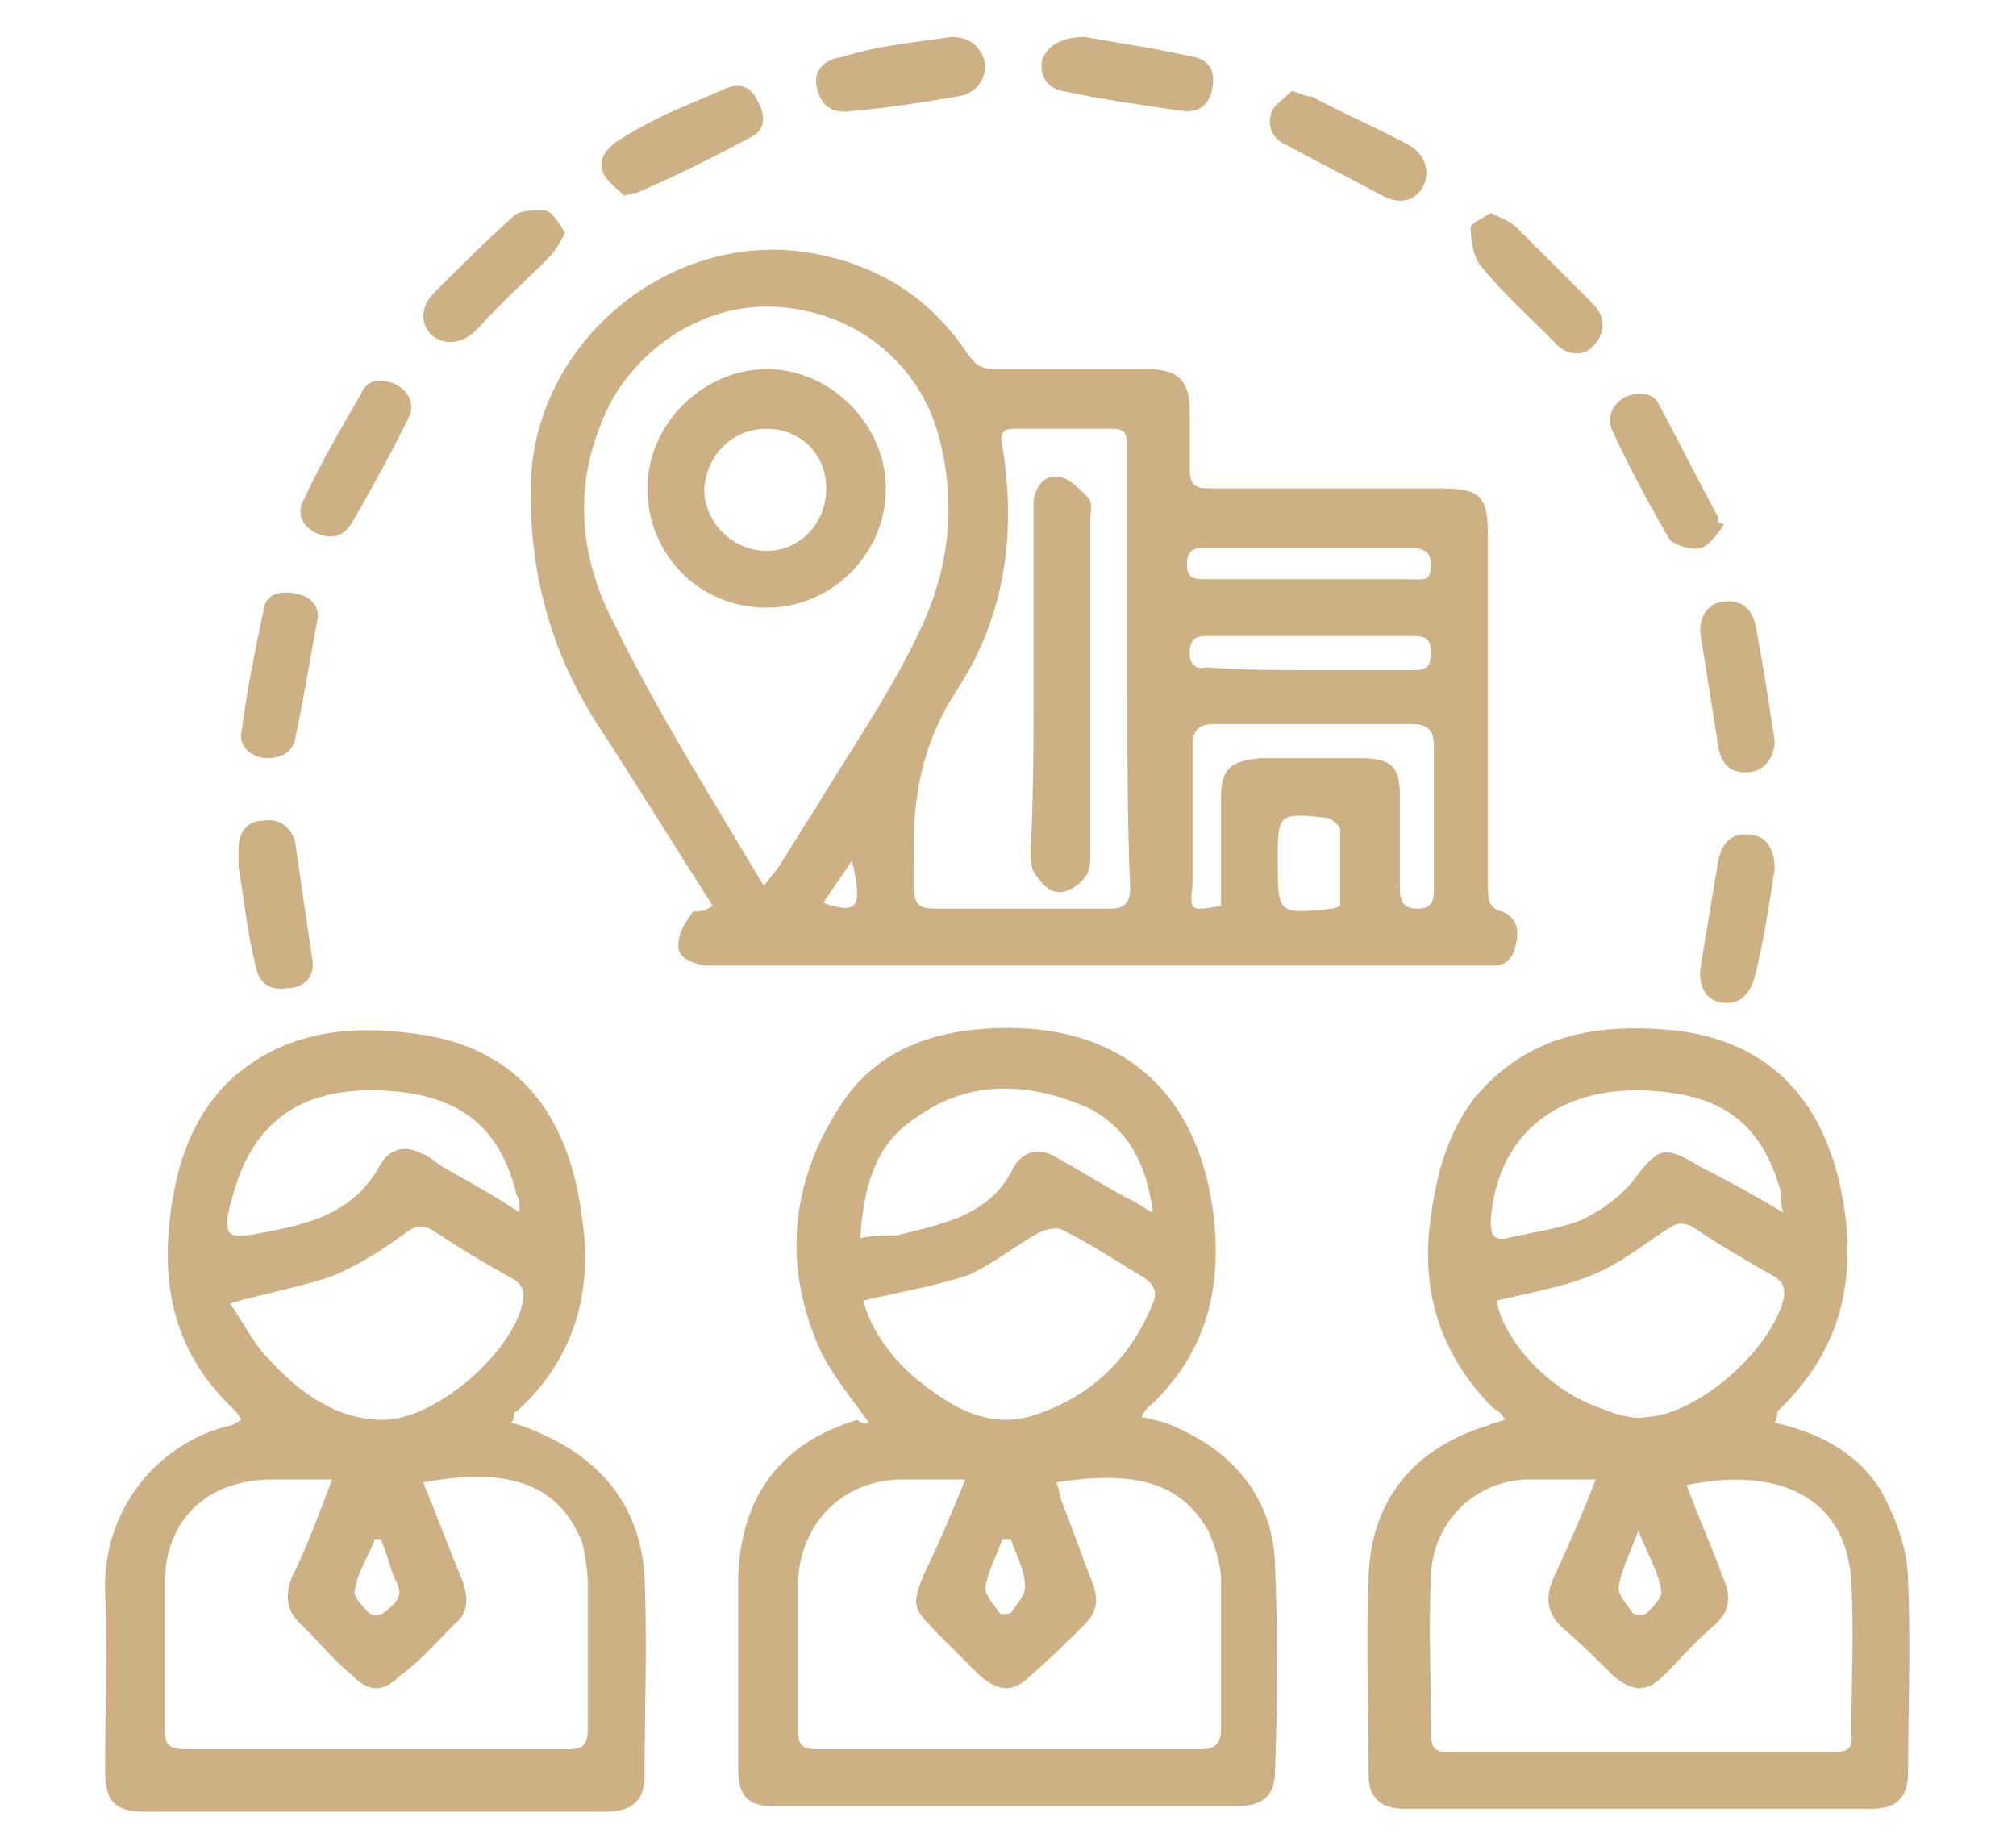 <?xml version="1.0" encoding="utf-8"?>
<!-- Generator: Adobe Illustrator 21.0.0, SVG Export Plug-In . SVG Version: 6.00 Build 0)  -->
<svg version="1.1" id="Capa_1" xmlns="http://www.w3.org/2000/svg" xmlns:xlink="http://www.w3.org/1999/xlink" x="0px" y="0px"
	 viewBox="0 0 71 65" style="enable-background:new 0 0 71 65;" xml:space="preserve">
<style type="text/css">
	.st0{fill:#CDB083;}
</style>
<g>
	<path class="st0" d="M25.1,31.9c-1.4-2.2-2.7-4.3-4-6.3c-1.7-2.6-2.5-5.5-2.4-8.7c0.2-4.9,4.9-8.8,9.8-8c2.4,0.4,4.3,1.6,5.6,3.6
		c0.3,0.4,0.5,0.5,1,0.5c1.8,0,3.5,0,5.3,0c1.1,0,1.5,0.4,1.5,1.5c0,0.7,0,1.3,0,2c0,0.6,0.2,0.7,0.7,0.7c2.7,0,5.4,0,8.1,0
		c1.5,0,1.7,0.3,1.7,1.7c0,4.1,0,8.2,0,12.3c0,0.4,0,0.8,0.5,0.9c0.5,0.2,0.6,0.6,0.5,1.1c-0.1,0.5-0.3,0.8-0.8,0.8
		c-0.3,0-0.5,0-0.8,0c-8.8,0-17.6,0-26.4,0c-0.2,0-0.4,0-0.6,0c-0.5-0.1-1-0.3-0.9-0.8c0-0.4,0.3-0.8,0.5-1.1
		C24.6,32.1,24.8,32.1,25.1,31.9z M26.9,31.2c0.3-0.4,0.5-0.6,0.6-0.8c0.4-0.6,0.8-1.3,1.2-1.9c1.2-2,2.6-4,3.6-6.1
		c1.1-2.2,1.4-4.5,0.8-6.9c-0.7-2.8-3.1-4.6-5.9-4.7c-2.6-0.1-5.2,1.7-6.1,4.3c-0.9,2.3-0.6,4.7,0.5,6.8C23.1,25,25,28,26.9,31.2z
		 M39.7,23.6c0-2.6,0-5.2,0-7.8c0-0.4,0-0.7-0.5-0.7c-1.2,0-2.3,0-3.5,0c-0.4,0-0.5,0.2-0.4,0.6c0.5,3.1,0.1,6-1.6,8.6
		c-1.3,2-1.6,4-1.5,6.2c0,0.3,0,0.6,0,0.8C32.2,31.9,32.4,32,33,32c2,0,4.1,0,6.1,0c0.5,0,0.7-0.2,0.7-0.7
		C39.7,28.7,39.7,26.2,39.7,23.6z M43,31.9c0-1.2,0-2.5,0-3.8c0-1,0.3-1.3,1.4-1.4c1.2,0,2.4,0,3.5,0c1.1,0,1.4,0.3,1.4,1.3
		c0,1.1,0,2.2,0,3.3c0,0.4,0.1,0.7,0.6,0.7c0.5,0,0.6-0.2,0.6-0.7c0-1.7,0-3.3,0-5c0-0.6-0.2-0.8-0.8-0.8c-2.3,0-4.6,0-6.9,0
		c-0.6,0-0.8,0.2-0.8,0.8c0,1.6,0,3.2,0,4.8C41.9,32.1,41.9,32.1,43,31.9z M46.1,23.6c1.2,0,2.4,0,3.7,0c0.4,0,0.6-0.1,0.6-0.6
		c0-0.5-0.2-0.6-0.6-0.6c-2.4,0-4.9,0-7.3,0c-0.4,0-0.6,0.1-0.6,0.6c0,0.4,0.2,0.6,0.6,0.5C43.7,23.6,44.9,23.6,46.1,23.6z
		 M46.1,19.3c-1.2,0-2.4,0-3.6,0c-0.4,0-0.7,0-0.7,0.6c0,0.5,0.3,0.5,0.7,0.5c2.4,0,4.8,0,7.2,0c0.4,0,0.7,0.1,0.7-0.5
		c0-0.5-0.3-0.6-0.7-0.6C48.5,19.3,47.3,19.3,46.1,19.3z M47.2,31.9c0-0.9,0-1.8,0-2.7c0-0.1-0.3-0.4-0.5-0.4
		C45,28.6,45,28.7,45,30.3c0,1.9,0,1.9,1.9,1.7C46.9,32,47,32,47.2,31.9z M30,30.3c-0.3,0.5-0.7,1-1,1.5C30.2,32.2,30.4,32,30,30.3z
		"/>
	<path class="st0" d="M62.5,50.1c1.8,0.4,3.3,1.3,4,2.9c0.4,0.8,0.7,1.8,0.7,2.7c0.1,2.2,0,4.5,0,6.7c0,0.9-0.4,1.3-1.3,1.3
		c-5.5,0-10.9,0-16.4,0c-0.9,0-1.3-0.4-1.3-1.2c0-2.3-0.1-4.7,0-7c0.1-2.7,1.6-4.5,4.2-5.3c0.2-0.1,0.3-0.1,0.6-0.2
		c-0.1-0.2-0.2-0.3-0.4-0.4c-1.9-1.9-2.6-4.2-2.2-6.8c0.2-1.5,0.6-2.9,1.5-4.1c1.9-2.3,4.4-2.7,7.2-2.4c3.9,0.5,5.5,3.3,5.9,6.6
		c0.3,2.7-0.4,4.9-2.4,6.8C62.6,49.8,62.6,49.9,62.5,50.1z M56.2,52.1c-0.9,0-1.7,0-2.5,0c-1.8,0.1-3.2,1.5-3.3,3.3
		c-0.1,1.9,0,3.8,0,5.7c0,0.5,0.2,0.6,0.6,0.6c0.9,0,1.8,0,2.8,0c3.5,0,7.1,0,10.6,0c0.5,0,0.9,0,0.8-0.6c0-1.8,0.1-3.6,0-5.4
		c-0.2-3.3-3-4-5.8-3.4c0.4,1.1,0.9,2.2,1.3,3.3c0.3,0.7,0.2,1.2-0.4,1.7c-0.6,0.5-1.1,1.1-1.7,1.7c-0.6,0.6-1.1,0.6-1.8,0
		c-0.6-0.6-1.2-1.2-1.8-1.7c-0.5-0.5-0.6-1-0.3-1.7C55.2,54.5,55.7,53.4,56.2,52.1z M52.7,45.8c0.3,1.5,1.9,3.2,3.7,3.8
		c0.5,0.2,1.1,0.4,1.6,0.3c1.8-0.1,4.3-2.3,4.8-4.1c0.1-0.4,0-0.7-0.4-0.9c-0.9-0.5-1.9-1.1-2.8-1.7c-0.4-0.2-0.6-0.1-0.9,0.1
		c-0.8,0.5-1.5,1.1-2.4,1.5C55.2,45.3,54,45.5,52.7,45.8z M62.8,42.7c-0.1-0.4-0.1-0.6-0.1-0.8c-0.7-2.4-2.1-3.4-4.8-3.5
		c-3.1-0.1-5.2,1.6-5.4,4.6c0,0.5,0.1,0.7,0.6,0.6c0.8-0.2,1.7-0.3,2.5-0.6c0.7-0.3,1.4-0.8,1.9-1.4c0.9-1.2,1.1-1.3,2.4-0.5
		C60.9,41.6,61.8,42.1,62.8,42.7z M57.7,53.9c-0.3,0.8-0.6,1.4-0.7,2c0,0.3,0.3,0.6,0.5,0.9c0.1,0.1,0.4,0.1,0.5,0
		c0.2-0.2,0.6-0.6,0.5-0.8C58.4,55.3,58,54.7,57.7,53.9z"/>
	<path class="st0" d="M8.5,50c-0.1-0.2-0.2-0.3-0.3-0.4C6,47.5,5.6,45,6.1,42.1c0.3-1.7,1-3.3,2.4-4.4c1.8-1.4,3.9-1.6,6.1-1.3
		c4,0.5,5.5,3.3,5.9,6.5c0.4,2.6-0.3,5-2.3,6.8c-0.1,0-0.1,0.1-0.1,0.2c0,0,0,0.1-0.1,0.2c0.4,0.1,0.9,0.3,1.3,0.5
		c2.1,1,3.3,2.7,3.4,5c0.1,2.3,0,4.6,0,6.9c0,0.9-0.4,1.3-1.4,1.3c-5.4,0-10.8,0-16.2,0c-1.1,0-1.4-0.4-1.4-1.5c0-2.1,0.1-4.2,0-6.2
		c-0.1-3,1.9-5.3,4.4-5.9C8.2,50.2,8.3,50.1,8.5,50z M11.7,52.1c-0.8,0-1.4,0-2.1,0c-2.3,0-3.8,1.4-3.8,3.7c0,1.7,0,3.4,0,5.1
		c0,0.6,0.2,0.7,0.8,0.7c4.5,0,8.9,0,13.4,0c0.6,0,0.7-0.2,0.7-0.8c0-1.7,0-3.4,0-5c0-0.5-0.1-1.1-0.2-1.5c-0.9-2.2-2.8-2.6-5.6-2.1
		c0.5,1.2,0.9,2.3,1.4,3.5c0.2,0.6,0.2,1.1-0.3,1.5c-0.6,0.6-1.2,1.3-1.9,1.8c-0.6,0.6-1.1,0.6-1.7,0c-0.6-0.5-1.1-1.1-1.7-1.7
		c-0.6-0.5-0.7-1.1-0.4-1.8C10.8,54.5,11.2,53.4,11.7,52.1z M8.1,45.9c0.5,0.7,0.8,1.4,1.4,2c1.1,1.2,2.4,2.1,4,2.1
		c1.8,0,4.5-2.3,4.9-4.1c0.1-0.4,0-0.7-0.4-0.9c-0.9-0.5-1.9-1.1-2.8-1.7c-0.4-0.2-0.6-0.1-0.9,0.1c-0.8,0.6-1.6,1.1-2.5,1.5
		C10.7,45.3,9.5,45.5,8.1,45.9z M18.3,42.7c0-0.3,0-0.5-0.1-0.6c-0.6-2.5-2.1-3.6-4.8-3.7c-2.8-0.1-4.5,1.1-5.2,3.7
		c-0.4,1.4-0.3,1.6,1.1,1.3c1.6-0.3,3.2-0.7,4.1-2.4c0.3-0.5,0.8-0.7,1.4-0.4c0.3,0.1,0.5,0.3,0.8,0.5
		C16.5,41.6,17.4,42.1,18.3,42.7z M13.4,54.2c-0.1,0-0.1,0-0.2,0c-0.2,0.6-0.6,1.1-0.7,1.8c-0.1,0.2,0.3,0.6,0.5,0.8
		c0.1,0.1,0.4,0.1,0.5,0c0.4-0.3,0.8-0.6,0.4-1.2C13.7,55.1,13.6,54.6,13.4,54.2z"/>
	<path class="st0" d="M30.6,50.1c-0.7-1-1.5-1.9-1.9-3c-1.2-3-0.7-6,1.2-8.6c1.4-1.8,3.5-2.3,5.6-2.3c4.1,0,6.6,2.3,7.2,6.3
		c0.4,2.8-0.2,5.2-2.3,7.1c-0.1,0.1-0.1,0.1-0.2,0.3c0.5,0.1,0.9,0.2,1.3,0.4c2,0.9,3.3,2.5,3.4,4.7c0.1,2.5,0.1,4.9,0,7.4
		c0,0.8-0.4,1.2-1.3,1.2c-5.5,0-11,0-16.4,0c-0.9,0-1.2-0.4-1.2-1.3c0-2.3,0-4.5,0-6.8c0.1-2.8,1.5-4.7,4.2-5.5
		C30.4,50.2,30.5,50.1,30.6,50.1z M34,52.1c-0.9,0-1.5,0-2.2,0c-2.1,0-3.6,1.5-3.7,3.6c0,1.7,0,3.5,0,5.2c0,0.6,0.2,0.7,0.7,0.7
		c4.5,0,9,0,13.5,0c0.5,0,0.7-0.2,0.7-0.7c0-1.8,0-3.5,0-5.3c0-0.5-0.2-1.1-0.4-1.6c-1-1.9-2.8-2.2-5.4-1.8c0.1,0.2,0.1,0.4,0.2,0.7
		c0.4,1,0.7,1.9,1.1,2.9c0.2,0.6,0.1,1-0.3,1.4c-0.6,0.6-1.2,1.2-1.9,1.8c-0.6,0.6-1.1,0.6-1.8,0c-0.5-0.5-1-1-1.5-1.5
		c-0.9-0.9-0.9-1-0.4-2.2C33.1,54.3,33.5,53.3,34,52.1z M30.4,45.8c0.3,1.1,1,2,1.8,2.7c1.1,0.9,2.4,1.8,4,1.4c2.1-0.6,3.6-2,4.4-4
		c0.2-0.4,0-0.7-0.3-0.9c-1-0.6-1.9-1.2-2.9-1.7c-0.2-0.1-0.6,0-0.8,0.1c-0.9,0.5-1.6,1.1-2.5,1.5C32.9,45.3,31.7,45.5,30.4,45.8z
		 M30.3,43.6c0.5-0.1,0.9-0.1,1.3-0.1c1.6-0.4,3.3-0.7,4.1-2.4c0.3-0.5,0.8-0.7,1.4-0.4c0.9,0.5,1.7,1,2.6,1.5
		c0.3,0.1,0.5,0.3,0.9,0.5c-0.2-1.7-0.9-3-2.3-3.7c-2.1-0.9-4.2-1-6.1,0.4C30.8,40.3,30.4,41.9,30.3,43.6z M35.6,54.2
		c-0.1,0-0.2,0-0.3,0c-0.2,0.6-0.5,1.1-0.6,1.7c0,0.3,0.3,0.6,0.5,0.9c0.1,0.1,0.4,0,0.4,0c0.2-0.3,0.5-0.6,0.5-0.9
		C36.1,55.3,35.8,54.8,35.6,54.2z"/>
	<path class="st0" d="M22,6.9c-0.2-0.2-0.5-0.4-0.7-0.7c-0.3-0.5,0-0.9,0.4-1.2c0.6-0.4,1.2-0.7,1.8-1c0.7-0.3,1.4-0.6,2.1-0.9
		c0.5-0.2,0.9,0,1.1,0.5c0.3,0.5,0.2,1-0.2,1.2c-1.3,0.7-2.7,1.4-4.1,2C22.3,6.8,22.2,6.8,22,6.9z"/>
	<path class="st0" d="M62.5,30.6c-0.2,1.3-0.4,2.6-0.7,3.8c-0.2,0.7-0.6,1-1.2,0.9c-0.6-0.1-0.8-0.7-0.7-1.3
		c0.2-1.2,0.4-2.4,0.6-3.6c0.1-0.7,0.5-1.1,1.1-1C62.2,29.4,62.5,29.9,62.5,30.6z"/>
	<path class="st0" d="M38.2,1.3C39.3,1.5,40.7,1.7,42,2c0.6,0.1,0.8,0.5,0.7,1.1c-0.1,0.6-0.5,0.9-1.1,0.8c-1.4-0.2-2.8-0.4-4.2-0.7
		c-0.5-0.1-0.8-0.5-0.7-1.1C36.9,1.6,37.4,1.3,38.2,1.3z"/>
	<path class="st0" d="M8.4,30.5c0-0.2,0-0.4,0-0.6c0-0.6,0.3-1,0.9-1c0.6-0.1,1,0.3,1.1,0.8c0.2,1.4,0.4,2.7,0.6,4.1
		c0.1,0.6-0.3,1-0.9,1c-0.6,0.1-1-0.2-1.1-0.8C8.7,32.8,8.6,31.7,8.4,30.5C8.4,30.5,8.4,30.5,8.4,30.5z"/>
	<path class="st0" d="M62.5,26.1c0,0.6-0.4,1.1-1,1.1c-0.6,0-0.9-0.3-1-1c-0.2-1.3-0.4-2.5-0.6-3.8c-0.1-0.6,0.2-1.1,0.7-1.2
		c0.6-0.1,1,0.1,1.2,0.7C62.1,23.4,62.3,24.8,62.5,26.1z"/>
	<path class="st0" d="M60.7,18.5c-0.2,0.3-0.5,0.7-0.8,0.8c-0.3,0.1-0.9-0.1-1.1-0.3c-0.7-1.2-1.4-2.5-2-3.8
		c-0.2-0.4-0.1-0.9,0.4-1.2c0.4-0.2,1-0.2,1.2,0.2c0.7,1.3,1.4,2.7,2.1,4c0,0.1,0,0.1,0,0.2C60.6,18.4,60.7,18.4,60.7,18.5z"/>
	<path class="st0" d="M11.2,21.7c-0.3,1.6-0.5,2.9-0.8,4.3c-0.1,0.5-0.5,0.7-1,0.7c-0.5,0-1-0.4-0.9-0.9c0.2-1.5,0.5-3,0.8-4.4
		c0.1-0.5,0.6-0.6,1.1-0.5C11,21,11.2,21.4,11.2,21.7z"/>
	<path class="st0" d="M45.5,3.2c0.3,0.1,0.5,0.2,0.7,0.2c1.1,0.6,2.3,1.1,3.4,1.7c0.6,0.3,0.8,1,0.5,1.5c-0.3,0.5-0.8,0.6-1.4,0.3
		c-1.1-0.6-2.3-1.2-3.4-1.8c-0.5-0.2-0.7-0.7-0.5-1.2C44.9,3.7,45.3,3.4,45.5,3.2z"/>
	<path class="st0" d="M13.3,13.4c0.9,0,1.4,0.7,1.1,1.3c-0.6,1.2-1.3,2.5-2,3.7c-0.3,0.5-0.7,0.6-1.2,0.4c-0.5-0.2-0.8-0.7-0.5-1.2
		c0.6-1.3,1.3-2.5,2-3.7C12.8,13.6,13.1,13.4,13.3,13.4z"/>
	<path class="st0" d="M19.9,8.2c-0.2,0.4-0.4,0.7-0.6,0.9c-0.8,0.8-1.7,1.6-2.5,2.5c-0.5,0.5-1.1,0.6-1.6,0.2
		c-0.4-0.4-0.4-1,0.1-1.5c0.9-0.9,1.8-1.8,2.8-2.7c0.2-0.2,0.8-0.2,1.1-0.2C19.5,7.5,19.7,7.9,19.9,8.2z"/>
	<path class="st0" d="M52.5,7.5c0.4,0.2,0.7,0.3,0.9,0.5c0.9,0.9,1.8,1.8,2.7,2.7c0.5,0.5,0.4,1.1,0,1.5c-0.4,0.4-1,0.3-1.4-0.2
		c-0.9-0.9-1.8-1.7-2.6-2.7c-0.2-0.3-0.3-0.8-0.3-1.2C51.7,7.9,52.2,7.7,52.5,7.5z"/>
	<path class="st0" d="M33.5,1.3c0.7,0,1.1,0.4,1.2,1c0,0.5-0.3,1-1,1.1c-1.2,0.2-2.4,0.4-3.6,0.5c-0.6,0.1-1.1,0-1.3-0.7
		c-0.2-0.6,0.1-1.1,0.9-1.2C30.9,1.6,32.2,1.5,33.5,1.3z"/>
	<path class="st0" d="M27,21.4c-2.4,0-4.2-1.9-4.2-4.2c0-2.3,2-4.2,4.2-4.2c2.3,0,4.2,2,4.2,4.2C31.2,19.5,29.3,21.4,27,21.4z
		 M27,15.1c-1.2,0-2.1,0.9-2.2,2.1c0,1.2,1,2.2,2.2,2.2c1.2,0,2.1-1,2.1-2.2C29.1,16,28.2,15.1,27,15.1z"/>
	<path class="st0" d="M36.4,24.1c0-1.9,0-3.8,0-5.7c0-0.3,0-0.5,0-0.8c0.1-0.5,0.4-0.9,0.9-0.8c0.3,0,0.7,0.4,1,0.7
		c0.2,0.2,0.1,0.5,0.1,0.8c0,3.9,0,7.8,0,11.7c0,0.3,0,0.7-0.2,0.9c-0.2,0.3-0.7,0.6-1,0.5c-0.3,0-0.6-0.4-0.8-0.7
		c-0.1-0.2-0.1-0.5-0.1-0.8C36.4,27.9,36.4,26,36.4,24.1z"/>
</g>
</svg>
